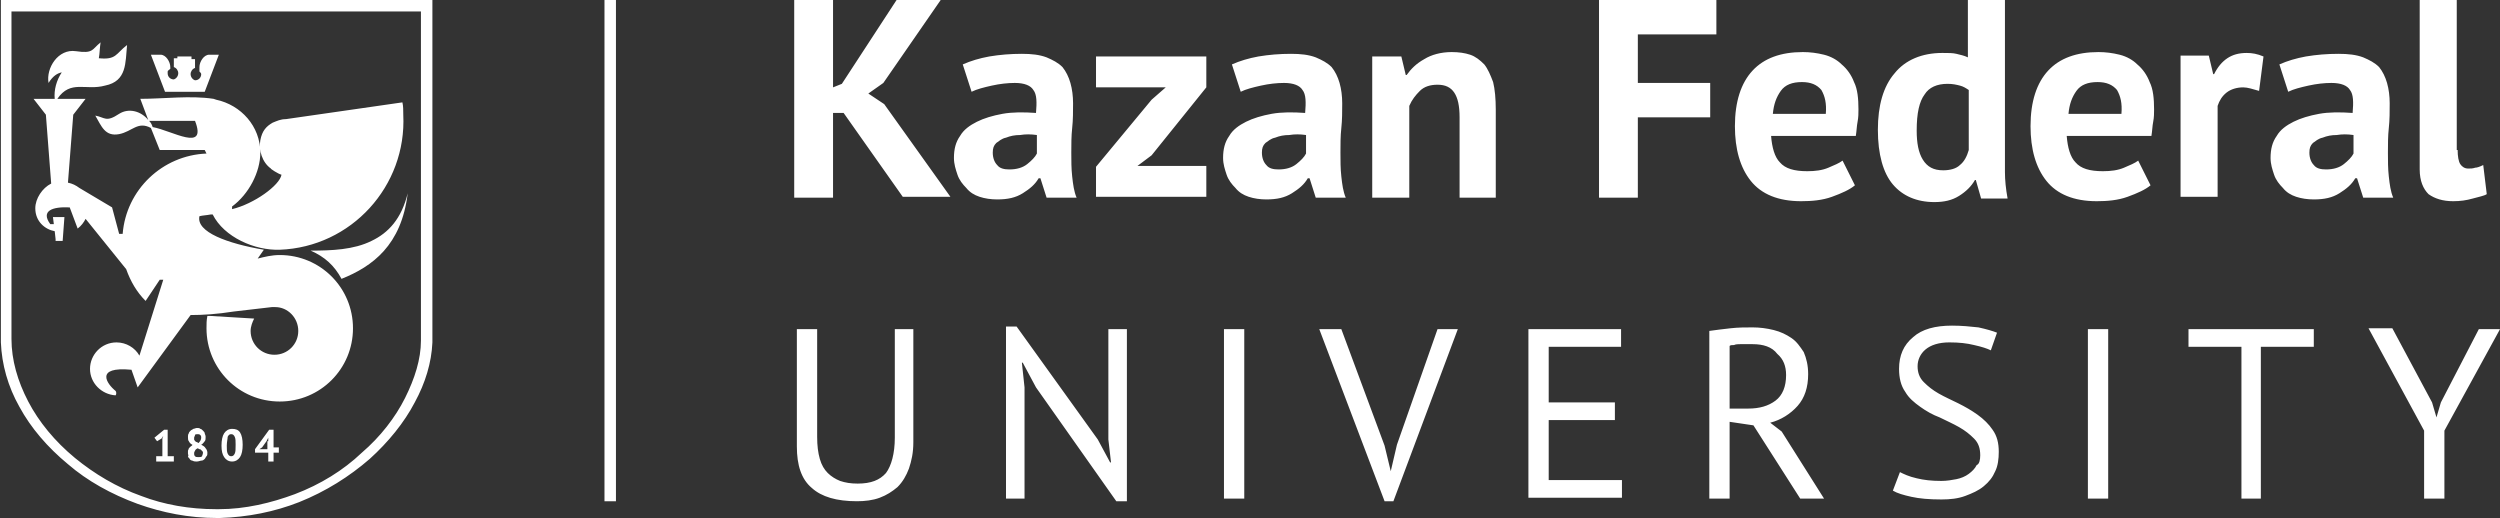 <?xml version="1.0" encoding="utf-8"?>
<!-- Generator: Adobe Illustrator 26.4.1, SVG Export Plug-In . SVG Version: 6.00 Build 0)  -->
<svg version="1.1" id="Слой_1" xmlns="http://www.w3.org/2000/svg" xmlns:xlink="http://www.w3.org/1999/xlink" x="0px" y="0px"
	 viewBox="0 0 283.3 58.7" style="enable-background:new 0 0 283.3 58.7;" xml:space="preserve">
<rect x="0" y="0" width="283.3" height="58.7" fill="#333333" stroke="none"/>
<style type="text/css">
	.st0{fill:#FFFFFF;}
</style>
<g>
	<path class="st0" d="M95.6,12.8h-1.2v9.6h-4.4V0h4.4v9.9l1-0.4l6.2-9.5h5l-6.5,9.4l-1.7,1.2l1.8,1.2l7.5,10.5h-5.4L95.6,12.8
		L95.6,12.8z M69.8,0v56.8h-1.3V0H69.8L69.8,0z M0.6,0h47.7h0.6H49v0.1v0.6v37.5v0.2l0,0v0l0,0v0l0,0.1l0,0v0.2v0.1h0
		c-0.1,2.3-0.8,4.6-2,6.8c-1.2,2.3-3,4.5-5.1,6.4c-2.3,2-5,3.7-8,4.9c-2.8,1.1-5.8,1.7-9,1.8l-0.3,0l0,0c-3.2,0-6.2-0.6-9-1.6
		c-3-1.1-5.7-2.6-7.9-4.5c-2.3-1.9-4.2-4.1-5.5-6.5c-1.3-2.3-2-4.8-2.1-7.3h0v-0.1v-0.5v-0.1V0.6V0.1V0h0.1H0.6L0.6,0z M17.7,51.7
		h0.7v-2l0.1-0.3l-0.2,0.3L17.8,50l-0.3-0.4l1.1-0.9H19v3h0.7v0.6h-2V51.7L17.7,51.7z M21.3,51.4c0-0.1,0-0.2,0-0.3
		c0-0.1,0.1-0.2,0.1-0.3c0.1-0.1,0.1-0.1,0.2-0.2c0.1-0.1,0.2-0.1,0.2-0.2c-0.2-0.1-0.3-0.2-0.4-0.4c-0.1-0.1-0.1-0.3-0.1-0.5
		c0-0.1,0-0.3,0.1-0.4c0-0.1,0.1-0.2,0.2-0.3c0.1-0.1,0.2-0.1,0.3-0.2c0.1,0,0.3-0.1,0.4-0.1c0.2,0,0.3,0,0.4,0.1
		c0.1,0,0.2,0.1,0.3,0.2c0.1,0.1,0.2,0.2,0.2,0.3s0.1,0.2,0.1,0.4c0,0.2,0,0.4-0.1,0.5c-0.1,0.1-0.2,0.3-0.4,0.4
		c0.2,0.1,0.4,0.2,0.5,0.4c0.1,0.1,0.2,0.3,0.2,0.5c0,0.2,0,0.3-0.1,0.4c-0.1,0.1-0.1,0.2-0.2,0.3c-0.1,0.1-0.2,0.2-0.4,0.2
		c-0.1,0-0.3,0.1-0.5,0.1s-0.3,0-0.5-0.1c-0.1,0-0.3-0.1-0.3-0.2c-0.1-0.1-0.2-0.2-0.2-0.3C21.4,51.7,21.3,51.5,21.3,51.4L21.3,51.4
		z M23,51.3c0-0.1,0-0.1-0.1-0.2S22.8,51,22.8,51c-0.1-0.1-0.1-0.1-0.2-0.1c-0.1,0-0.1-0.1-0.2-0.1c-0.2,0.1-0.3,0.2-0.3,0.3
		c-0.1,0.1-0.1,0.2-0.1,0.3c0,0.1,0,0.2,0.1,0.3c0.1,0.1,0.2,0.1,0.4,0.1c0.2,0,0.3,0,0.4-0.1C22.9,51.6,23,51.5,23,51.3L23,51.3z
		 M22,49.6c0,0.1,0,0.2,0,0.2c0,0.1,0.1,0.1,0.1,0.2c0.1,0,0.1,0.1,0.2,0.1c0.1,0,0.1,0.1,0.2,0.1c0.2-0.2,0.3-0.4,0.3-0.6
		c0-0.1,0-0.2-0.1-0.3c-0.1-0.1-0.2-0.1-0.3-0.1c-0.1,0-0.3,0-0.3,0.1C22.1,49.4,22,49.5,22,49.6L22,49.6z M25.1,50.5
		c0-0.6,0.1-1.1,0.3-1.4c0.2-0.3,0.5-0.5,0.9-0.5c0.4,0,0.7,0.1,0.9,0.4c0.2,0.3,0.3,0.8,0.3,1.4c0,0.6-0.1,1.1-0.3,1.4
		c-0.2,0.3-0.5,0.5-0.9,0.5c-0.4,0-0.7-0.2-0.9-0.5C25.2,51.5,25.1,51.1,25.1,50.5L25.1,50.5z M25.7,50.5c0,0.4,0,0.7,0.1,0.9
		c0.1,0.2,0.2,0.3,0.4,0.3c0.2,0,0.3-0.1,0.4-0.3c0.1-0.2,0.1-0.5,0.1-1c0-0.4,0-0.7-0.1-0.9c-0.1-0.2-0.2-0.3-0.4-0.3
		c-0.2,0-0.3,0.1-0.4,0.3C25.8,49.7,25.7,50.1,25.7,50.5L25.7,50.5z M31.5,51.3H31v1h-0.6v-1h-1.5v-0.4l1.6-2.2H31v2h0.6V51.3
		L31.5,51.3z M30.4,50l0-0.4h0l-0.2,0.4l-0.5,0.7l-0.3,0.2l0.3,0h0.6V50L30.4,50z M17.1,14.5c-1.5-0.8-2.1,0.4-3.6,0.7
		c-1.6,0.3-2-0.9-2.7-2.1c1.1,0.2,1.2,0.8,2.7-0.2c1.1-0.7,2.5-0.3,3.3,0.7l-0.9-2.4c2.7,0,5.7-0.4,8.3,0l0.3,0.1c2.8,0.6,5,3,5,6
		c0,2.2-1.3,4.7-3.2,6.1v0.3c2.5-0.6,5.4-2.7,5.6-3.9c-0.4-0.1-1.3-0.7-1.2-0.7c-1-0.7-1.4-2.1-1.2-3.2c0.2-1.1,0.7-1.6,1.4-2
		c0.5-0.2,0.9-0.4,1.5-0.4l13.2-1.9c0.1,0.4,0.1,0.9,0.1,1.4c0.4,8.1-5.9,15-14,15.3c-2.8,0.1-6.3-1.4-7.6-4c-0.1,0-0.1,0-0.2,0
		c-0.5,0.1-0.9,0.1-1.3,0.2c-0.4,1.8,3.2,3.1,7.3,3.8l-0.7,1c0.8-0.2,1.6-0.4,2.5-0.4c4.6,0,8.3,3.7,8.3,8.3c0,4.6-3.7,8.3-8.3,8.3
		c-4.6,0-8.3-3.7-8.3-8.3c0-0.5,0-0.9,0.1-1.4l0.3,0l5,0.3c-0.2,0.4-0.4,0.9-0.4,1.4c0,1.5,1.2,2.7,2.7,2.7c1.5,0,2.7-1.2,2.7-2.7
		c0-1.5-1.2-2.7-2.6-2.7l0,0l-0.3,0c0,0-0.1,0-0.1,0l-4.3,0.5c-1.9,0.3-3.5,0.4-4.9,0.4l-6,8.2l-0.7-2c-4.2-0.4-2.8,1.6-1.8,2.4
		c0.1,0.1,0.1,0.4,0,0.5c-1.6-0.1-2.9-1.4-2.9-3c0-1.6,1.3-3,3-3c1.1,0,2.1,0.6,2.6,1.5l2.7-8.6h-0.4l-1.6,2.4c-1-1-1.7-2.2-2.2-3.6
		l-4.6-5.7c-0.2,0.4-0.5,0.8-0.9,1.1l-0.9-2.4c-2-0.1-3.3,0.4-2.2,1.9l0.4,0l-0.1-0.8h1.3l-0.2,2.7l0,0h0l0,0H6.3l0-0.2l-0.1-0.9
		C5.1,26,4,25.1,4,23.6c0-1.1,0.8-2.3,1.8-2.8L5.2,13l-1.4-1.8h2.4c-0.1-1,0.2-2.1,0.8-3C6.5,8.3,6,8.6,5.5,9.4
		C5.2,7.7,6.6,5.5,8.6,5.8c2,0.3,1.8-0.2,2.8-1c-0.1,0.6-0.1,1.3-0.2,1.8c2,0.2,1.9-0.5,3.2-1.5c-0.2,2,0,4.1-2.5,4.6
		C9.7,10.3,8,9,6.5,11.2h0.3h2.9L8.3,13l-0.6,7.7C8.2,20.8,8.6,21,9,21.3l3.7,2.2l0.8,3h0.4c0.4-5,4.5-8.9,9.5-9.1L23.2,17l-5.1,0
		L17.1,14.5L17.1,14.5z M16.9,13.7c0.2,0.2,0.3,0.4,0.4,0.7c2.2,0.4,6.2,2.9,4.8-0.7H16.9L16.9,13.7z M20.4,6.4h1.3v0.3h0.4v1
		c-0.3,0.1-0.5,0.4-0.5,0.7c0,0.3,0.2,0.6,0.5,0.7l0,0l0,0l0,0l0,0h0l0,0h0l0,0l0,0h0l0,0l0,0l0,0h0l0,0l0,0l0,0l0,0l0,0l0,0l0,0
		l0,0l0,0l0,0l0,0l0,0l0,0l0,0h0l0,0l0,0l0,0l0,0l0,0l0,0l0,0l0,0l0,0l0,0l0,0l0,0h0l0,0h0l0,0h0h0l0,0h0h0c0.4,0,0.7-0.3,0.7-0.7
		l0,0v0l0,0l0,0c0,0,0,0,0,0l0,0v0l0,0v0c0,0,0,0,0,0l0,0l0,0v0l0,0l0,0l0,0l0,0l0,0l0,0c0-0.1-0.1-0.2-0.2-0.3l0,0l0,0l0,0l0,0l0,0
		l0,0l0,0l0,0l0,0l0,0h0l0,0l0,0l0,0c0,0,0,0,0,0l0,0l0,0l0,0l0,0l0,0l0,0l0,0c0,0,0,0,0,0v0c0,0,0,0,0,0l0,0l0,0l0,0l0,0V7.6
		c0-0.6,0.5-1.4,1.1-1.4l1.1,0l-1.6,4.2l-4.5,0l-1.6-4.2l1.1,0c0.6,0,1.1,0.8,1.1,1.4v0.2c-0.1,0.1-0.3,0.2-0.3,0.3l0,0l0,0l0,0l0,0
		l0,0l0,0l0,0l0,0l0,0l0,0l0,0l0,0l0,0l0,0l0,0c0,0,0,0.1,0,0.1l0,0c0,0,0,0,0,0.1v0c0,0,0,0,0,0v0v0l0,0l0,0l0,0
		c0,0.4,0.3,0.7,0.7,0.7h0h0l0,0h0h0l0,0h0l0,0l0,0l0,0l0,0l0,0l0,0l0,0l0,0l0,0l0,0l0,0l0,0l0,0l0,0l0,0l0,0l0,0l0,0l0,0l0,0l0,0
		l0,0l0,0l0,0h0l0,0l0,0l0,0l0,0l0,0l0,0c0.3-0.1,0.5-0.4,0.5-0.7c0-0.3-0.2-0.6-0.5-0.7v-1h0.4V6.4L20.4,6.4z M38.7,31.6
		c3.5-1.4,6.8-3.8,7.5-9.7c-0.7,2.9-2.2,4.5-4.1,5.4c-2,1-4.5,1.1-6.9,1.1C36.8,29.1,37.9,30.1,38.7,31.6L38.7,31.6z M47.7,1.3H1.3
		v36.3h0l0,0.1l0,0.4v0.2h0v0.1c0,2.4,0.7,4.8,1.9,7.1c1.2,2.3,3,4.5,5.3,6.4c2.2,1.8,4.7,3.3,7.5,4.3c2.6,1,5.5,1.5,8.5,1.5l0,0
		h0.3c3,0,5.9-0.7,8.6-1.7c2.9-1.1,5.5-2.7,7.6-4.7c2.1-1.8,3.8-4,4.9-6.2c1.1-2.2,1.8-4.4,1.8-6.5c0-0.1,0-0.1,0-0.1l0,0v0l0,0v0h0
		v-0.1v-0.1h0l0-0.5l0-0.1h0V1.3L47.7,1.3z M101.3,37.3h2.2v12.8c0,1.2-0.2,2.1-0.5,3c-0.3,0.8-0.7,1.5-1.3,2.1
		c-0.6,0.5-1.2,0.9-2,1.2c-0.8,0.3-1.7,0.4-2.6,0.4c-2.3,0-4-0.5-5.1-1.5c-1.2-1-1.7-2.6-1.7-4.7V37.3h2.3v12.2c0,1,0.1,1.8,0.3,2.5
		c0.2,0.7,0.5,1.2,0.9,1.6c0.4,0.4,0.9,0.7,1.4,0.9c0.6,0.2,1.2,0.3,2,0.3c1.5,0,2.5-0.4,3.2-1.2c0.6-0.8,1-2.2,1-4V37.3L101.3,37.3
		z M117.4,43.9l-1.5-2.8h-0.1l0.3,2.8v12.6H114V37h1.2l9.2,12.8l1.4,2.6h0.1l-0.3-2.6V37.3h2.1v19.5h-1.2L117.4,43.9L117.4,43.9z
		 M138.7,37.3h2.3v19.2h-2.3V37.3L138.7,37.3z M156.9,50.5l0.7,2.9h0l0.7-3l4.6-13.1h2.3l-7.3,19.5h-1l-7.4-19.5h2.5L156.9,50.5
		L156.9,50.5z M173.2,37.3h10.5v2h-8.2v6.3h7.5v2h-7.5v6.8h8.3v2h-10.6V37.3L173.2,37.3z M193.7,37.5c0.7-0.1,1.5-0.2,2.4-0.3
		c0.9-0.1,1.7-0.1,2.5-0.1c0.8,0,1.6,0.1,2.4,0.3c0.8,0.2,1.4,0.5,2,0.9c0.6,0.4,1,1,1.4,1.6c0.3,0.7,0.5,1.5,0.5,2.5
		c0,1.5-0.4,2.7-1.2,3.6c-0.8,0.9-1.9,1.6-3.1,1.9l1.3,1l4.8,7.6H204l-5.3-8.3l-2.7-0.4v8.7h-2.3V37.5L193.7,37.5z M198.6,39
		c-0.2,0-0.5,0-0.7,0s-0.5,0-0.7,0c-0.2,0-0.5,0-0.7,0.1c-0.2,0-0.4,0-0.5,0.1v7.1h2.1c1.3,0,2.3-0.3,3.1-0.9
		c0.8-0.6,1.2-1.6,1.2-2.9c0-1-0.3-1.8-1-2.4C200.8,39.3,199.8,39,198.6,39L198.6,39z M224.4,51.6c0-0.8-0.2-1.4-0.7-1.9
		c-0.5-0.5-1-0.9-1.7-1.3c-0.7-0.4-1.4-0.7-2.2-1.1c-0.8-0.3-1.5-0.7-2.2-1.2c-0.7-0.5-1.3-1-1.7-1.7c-0.5-0.7-0.7-1.6-0.7-2.6
		c0-1.5,0.5-2.7,1.6-3.6c1-0.9,2.5-1.3,4.4-1.3c1.1,0,2.1,0.1,3,0.2c0.9,0.2,1.6,0.4,2.1,0.6l-0.7,2c-0.4-0.2-1-0.4-1.9-0.6
		c-0.8-0.2-1.7-0.3-2.8-0.3c-1.2,0-2.1,0.3-2.7,0.8c-0.6,0.5-0.9,1.2-0.9,1.9c0,0.7,0.2,1.3,0.7,1.8c0.5,0.5,1,0.9,1.7,1.3
		c0.7,0.4,1.4,0.7,2.2,1.1c0.8,0.4,1.5,0.8,2.2,1.3c0.7,0.5,1.3,1.1,1.7,1.7c0.5,0.7,0.7,1.5,0.7,2.5c0,0.8-0.1,1.6-0.4,2.2
		c-0.3,0.7-0.7,1.2-1.3,1.7c-0.6,0.5-1.3,0.8-2.1,1.1c-0.8,0.3-1.7,0.4-2.7,0.4c-1.4,0-2.5-0.1-3.4-0.3c-0.9-0.2-1.6-0.4-2.1-0.7
		l0.8-2.1c0.4,0.2,1,0.5,1.9,0.7c0.8,0.2,1.7,0.3,2.8,0.3c0.6,0,1.2-0.1,1.7-0.2c0.5-0.1,1-0.3,1.4-0.6c0.4-0.3,0.7-0.6,0.9-1
		C224.3,52.6,224.4,52.1,224.4,51.6L224.4,51.6z M236.6,37.3h2.3v19.2h-2.3V37.3L236.6,37.3z M262.2,39.3h-6v17.2H254V39.3h-6v-2
		h14.2V39.3L262.2,39.3z M274.7,48.8l-6.3-11.6h2.7l4.5,8.4l0.5,1.7h0l0.5-1.7l4.3-8.3h2.4L277,48.8v7.7h-2.3V48.8L274.7,48.8z
		 M109.1,7.3c0.9-0.4,1.9-0.7,3-0.9c1.2-0.2,2.4-0.3,3.7-0.3c1.1,0,2,0.1,2.8,0.4c0.7,0.3,1.3,0.6,1.8,1.1c0.4,0.5,0.7,1.1,0.9,1.8
		c0.2,0.7,0.3,1.5,0.3,2.3c0,0.9,0,1.9-0.1,2.8c-0.1,0.9-0.1,1.9-0.1,2.8c0,0.9,0,1.8,0.1,2.7c0.1,0.9,0.2,1.7,0.5,2.4h-3.4
		l-0.7-2.2h-0.2c-0.4,0.7-1,1.2-1.8,1.7c-0.8,0.5-1.7,0.7-2.9,0.7c-0.7,0-1.4-0.1-2-0.3c-0.6-0.2-1.1-0.5-1.5-1
		c-0.4-0.4-0.8-0.9-1-1.5c-0.2-0.6-0.4-1.2-0.4-1.9c0-1,0.2-1.8,0.7-2.5c0.4-0.7,1.1-1.2,1.9-1.6c0.8-0.4,1.8-0.7,2.9-0.9
		c1.1-0.2,2.4-0.2,3.8-0.1c0.1-1.2,0.1-2.1-0.3-2.6c-0.3-0.5-1-0.8-2.1-0.8c-0.8,0-1.7,0.1-2.6,0.3c-0.9,0.2-1.7,0.4-2.3,0.7
		L109.1,7.3L109.1,7.3z M114.4,19.2c0.8,0,1.5-0.2,2-0.6c0.5-0.4,0.9-0.8,1.1-1.2v-2.1c-0.7-0.1-1.3-0.1-1.9,0
		c-0.6,0-1.1,0.1-1.6,0.3c-0.5,0.1-0.8,0.4-1.1,0.6c-0.3,0.3-0.4,0.6-0.4,1.1c0,0.6,0.2,1.1,0.5,1.4
		C113.3,19.1,113.8,19.2,114.4,19.2L114.4,19.2z M124.2,18.9l6.3-7.6l1.6-1.4h-7.9V6.4h12.5v3.5l-6.2,7.7l-1.6,1.2h7.8v3.5h-12.5
		V18.9L124.2,18.9z M139.6,7.3c0.9-0.4,1.9-0.7,3-0.9c1.2-0.2,2.4-0.3,3.7-0.3c1.1,0,2,0.1,2.8,0.4c0.7,0.3,1.3,0.6,1.8,1.1
		c0.4,0.5,0.7,1.1,0.9,1.8c0.2,0.7,0.3,1.5,0.3,2.3c0,0.9,0,1.9-0.1,2.8c-0.1,0.9-0.1,1.9-0.1,2.8c0,0.9,0,1.8,0.1,2.7
		c0.1,0.9,0.2,1.7,0.5,2.4h-3.4l-0.7-2.2h-0.2c-0.4,0.7-1,1.2-1.8,1.7c-0.8,0.5-1.7,0.7-2.9,0.7c-0.7,0-1.4-0.1-2-0.3
		c-0.6-0.2-1.1-0.5-1.5-1c-0.4-0.4-0.8-0.9-1-1.5c-0.2-0.6-0.4-1.2-0.4-1.9c0-1,0.2-1.8,0.7-2.5c0.4-0.7,1.1-1.2,1.9-1.6
		c0.8-0.4,1.8-0.7,2.9-0.9c1.1-0.2,2.4-0.2,3.8-0.1c0.1-1.2,0.1-2.1-0.3-2.6c-0.3-0.5-1-0.8-2.1-0.8c-0.8,0-1.7,0.1-2.6,0.3
		c-0.9,0.2-1.7,0.4-2.3,0.7L139.6,7.3L139.6,7.3z M144.9,19.2c0.8,0,1.5-0.2,2-0.6c0.5-0.4,0.9-0.8,1.1-1.2v-2.1
		c-0.7-0.1-1.3-0.1-1.9,0c-0.6,0-1.1,0.1-1.6,0.3c-0.5,0.1-0.8,0.4-1.1,0.6c-0.3,0.3-0.4,0.6-0.4,1.1c0,0.6,0.2,1.1,0.5,1.4
		C143.8,19.1,144.3,19.2,144.9,19.2L144.9,19.2z M165.4,22.4v-9.1c0-1.3-0.2-2.2-0.6-2.8c-0.4-0.6-1-0.9-1.9-0.9
		c-0.8,0-1.5,0.2-2,0.7c-0.5,0.5-0.9,1-1.2,1.7v10.4h-4.2v-16h3.3l0.5,2.1h0.1c0.5-0.7,1.1-1.3,2-1.8c0.8-0.5,1.9-0.8,3.1-0.8
		c0.8,0,1.5,0.1,2.1,0.3c0.6,0.2,1.1,0.6,1.6,1.1c0.4,0.5,0.7,1.2,1,2c0.2,0.8,0.3,1.9,0.3,3.1v10H165.4L165.4,22.4z M181.2,0h13.3
		v3.9h-8.9v5.5h8.2v3.9h-8.2v9.1h-4.4V0L181.2,0z M210.2,21c-0.6,0.5-1.5,0.9-2.6,1.3c-1.1,0.4-2.3,0.5-3.5,0.5
		c-2.6,0-4.5-0.8-5.7-2.3c-1.2-1.5-1.8-3.6-1.8-6.2c0-2.8,0.7-4.9,2-6.3c1.3-1.4,3.2-2.1,5.7-2.1c0.8,0,1.6,0.1,2.4,0.3
		c0.8,0.2,1.5,0.6,2,1.1c0.6,0.5,1.1,1.2,1.4,2c0.4,0.8,0.5,1.9,0.5,3.1c0,0.4,0,0.9-0.1,1.4c-0.1,0.5-0.1,1-0.2,1.6h-9.6
		c0.1,1.3,0.4,2.4,1,3c0.6,0.7,1.6,1,3.1,1c0.9,0,1.7-0.1,2.4-0.4c0.7-0.3,1.2-0.5,1.6-0.8L210.2,21L210.2,21z M204.2,9.3
		c-1.1,0-1.9,0.3-2.4,1c-0.5,0.7-0.8,1.5-0.9,2.6h6c0.1-1.2-0.1-2-0.5-2.7C205.9,9.6,205.2,9.3,204.2,9.3L204.2,9.3z M227.2,16.8
		c0,0.9,0,1.8,0,2.7c0,0.9,0.1,1.9,0.3,3h-3l-0.6-2.1h-0.1c-0.4,0.7-1,1.3-1.8,1.8c-0.8,0.5-1.7,0.7-2.8,0.7c-2,0-3.6-0.7-4.7-2
		c-1.1-1.3-1.7-3.4-1.7-6.2c0-2.7,0.6-4.9,1.9-6.4c1.2-1.5,3.1-2.3,5.4-2.3c0.7,0,1.2,0,1.6,0.1c0.4,0.1,0.9,0.2,1.3,0.4V0h4.2V16.8
		L227.2,16.8z M220.2,19.3c0.8,0,1.5-0.2,1.9-0.6c0.5-0.4,0.8-1,1-1.7v-6.8c-0.3-0.2-0.6-0.4-1-0.5c-0.4-0.1-0.8-0.2-1.4-0.2
		c-1.2,0-2.1,0.4-2.6,1.2c-0.6,0.8-0.9,2.1-0.9,4.1c0,1.4,0.2,2.5,0.7,3.3C218.4,18.9,219.1,19.3,220.2,19.3L220.2,19.3z M243.7,21
		c-0.6,0.5-1.5,0.9-2.6,1.3c-1.1,0.4-2.3,0.5-3.5,0.5c-2.6,0-4.5-0.8-5.7-2.3c-1.2-1.5-1.8-3.6-1.8-6.2c0-2.8,0.7-4.9,2-6.3
		c1.3-1.4,3.2-2.1,5.7-2.1c0.8,0,1.6,0.1,2.4,0.3c0.8,0.2,1.5,0.6,2,1.1c0.6,0.5,1.1,1.2,1.4,2c0.4,0.8,0.5,1.9,0.5,3.1
		c0,0.4,0,0.9-0.1,1.4c-0.1,0.5-0.1,1-0.2,1.6h-9.6c0.1,1.3,0.4,2.4,1,3c0.6,0.7,1.6,1,3.1,1c0.9,0,1.7-0.1,2.4-0.4
		c0.7-0.3,1.2-0.5,1.6-0.8L243.7,21L243.7,21z M237.7,9.3c-1.1,0-1.9,0.3-2.4,1c-0.5,0.7-0.8,1.5-0.9,2.6h6c0.1-1.2-0.1-2-0.5-2.7
		C239.4,9.6,238.7,9.3,237.7,9.3L237.7,9.3z M256,10.3c-0.7-0.2-1.3-0.4-1.8-0.4c-0.7,0-1.4,0.2-1.9,0.6c-0.5,0.4-0.8,0.9-1,1.5
		v10.3h-4.2v-16h3.2l0.5,2.1h0.1c0.4-0.8,0.9-1.4,1.5-1.8c0.6-0.4,1.3-0.6,2.2-0.6c0.6,0,1.2,0.1,1.9,0.4L256,10.3L256,10.3z
		 M258.3,7.3c0.9-0.4,1.9-0.7,3-0.9c1.2-0.2,2.4-0.3,3.7-0.3c1.1,0,2,0.1,2.8,0.4c0.7,0.3,1.3,0.6,1.8,1.1c0.4,0.5,0.7,1.1,0.9,1.8
		c0.2,0.7,0.3,1.5,0.3,2.3c0,0.9,0,1.9-0.1,2.8c-0.1,0.9-0.1,1.9-0.1,2.8c0,0.9,0,1.8,0.1,2.7c0.1,0.9,0.2,1.7,0.5,2.4h-3.4
		l-0.7-2.2h-0.2c-0.4,0.7-1,1.2-1.8,1.7c-0.8,0.5-1.7,0.7-2.9,0.7c-0.7,0-1.4-0.1-2-0.3c-0.6-0.2-1.1-0.5-1.5-1
		c-0.4-0.4-0.8-0.9-1-1.5c-0.2-0.6-0.4-1.2-0.4-1.9c0-1,0.2-1.8,0.7-2.5c0.4-0.7,1.1-1.2,1.9-1.6c0.8-0.4,1.8-0.7,2.9-0.9
		c1.1-0.2,2.4-0.2,3.8-0.1c0.1-1.2,0.1-2.1-0.3-2.6c-0.3-0.5-1-0.8-2.1-0.8c-0.8,0-1.7,0.1-2.6,0.3s-1.7,0.4-2.3,0.7L258.3,7.3
		L258.3,7.3z M263.6,19.2c0.8,0,1.5-0.2,2-0.6c0.5-0.4,0.9-0.8,1.1-1.2v-2.1c-0.7-0.1-1.3-0.1-1.9,0c-0.6,0-1.1,0.1-1.6,0.3
		c-0.5,0.1-0.8,0.4-1.1,0.6c-0.3,0.3-0.4,0.6-0.4,1.1c0,0.6,0.2,1.1,0.5,1.4C262.5,19.1,263,19.2,263.6,19.2L263.6,19.2z M278.5,17
		c0,0.7,0.1,1.3,0.3,1.6c0.2,0.3,0.5,0.5,0.9,0.5c0.3,0,0.5,0,0.8-0.1c0.2,0,0.5-0.1,0.9-0.3l0.4,3.3c-0.3,0.2-0.9,0.3-1.6,0.5
		c-0.7,0.2-1.4,0.3-2.2,0.3c-1.2,0-2.1-0.3-2.8-0.8c-0.6-0.6-1-1.5-1-2.8V0h4.2V17L278.5,17z"/>
</g>
</svg>
